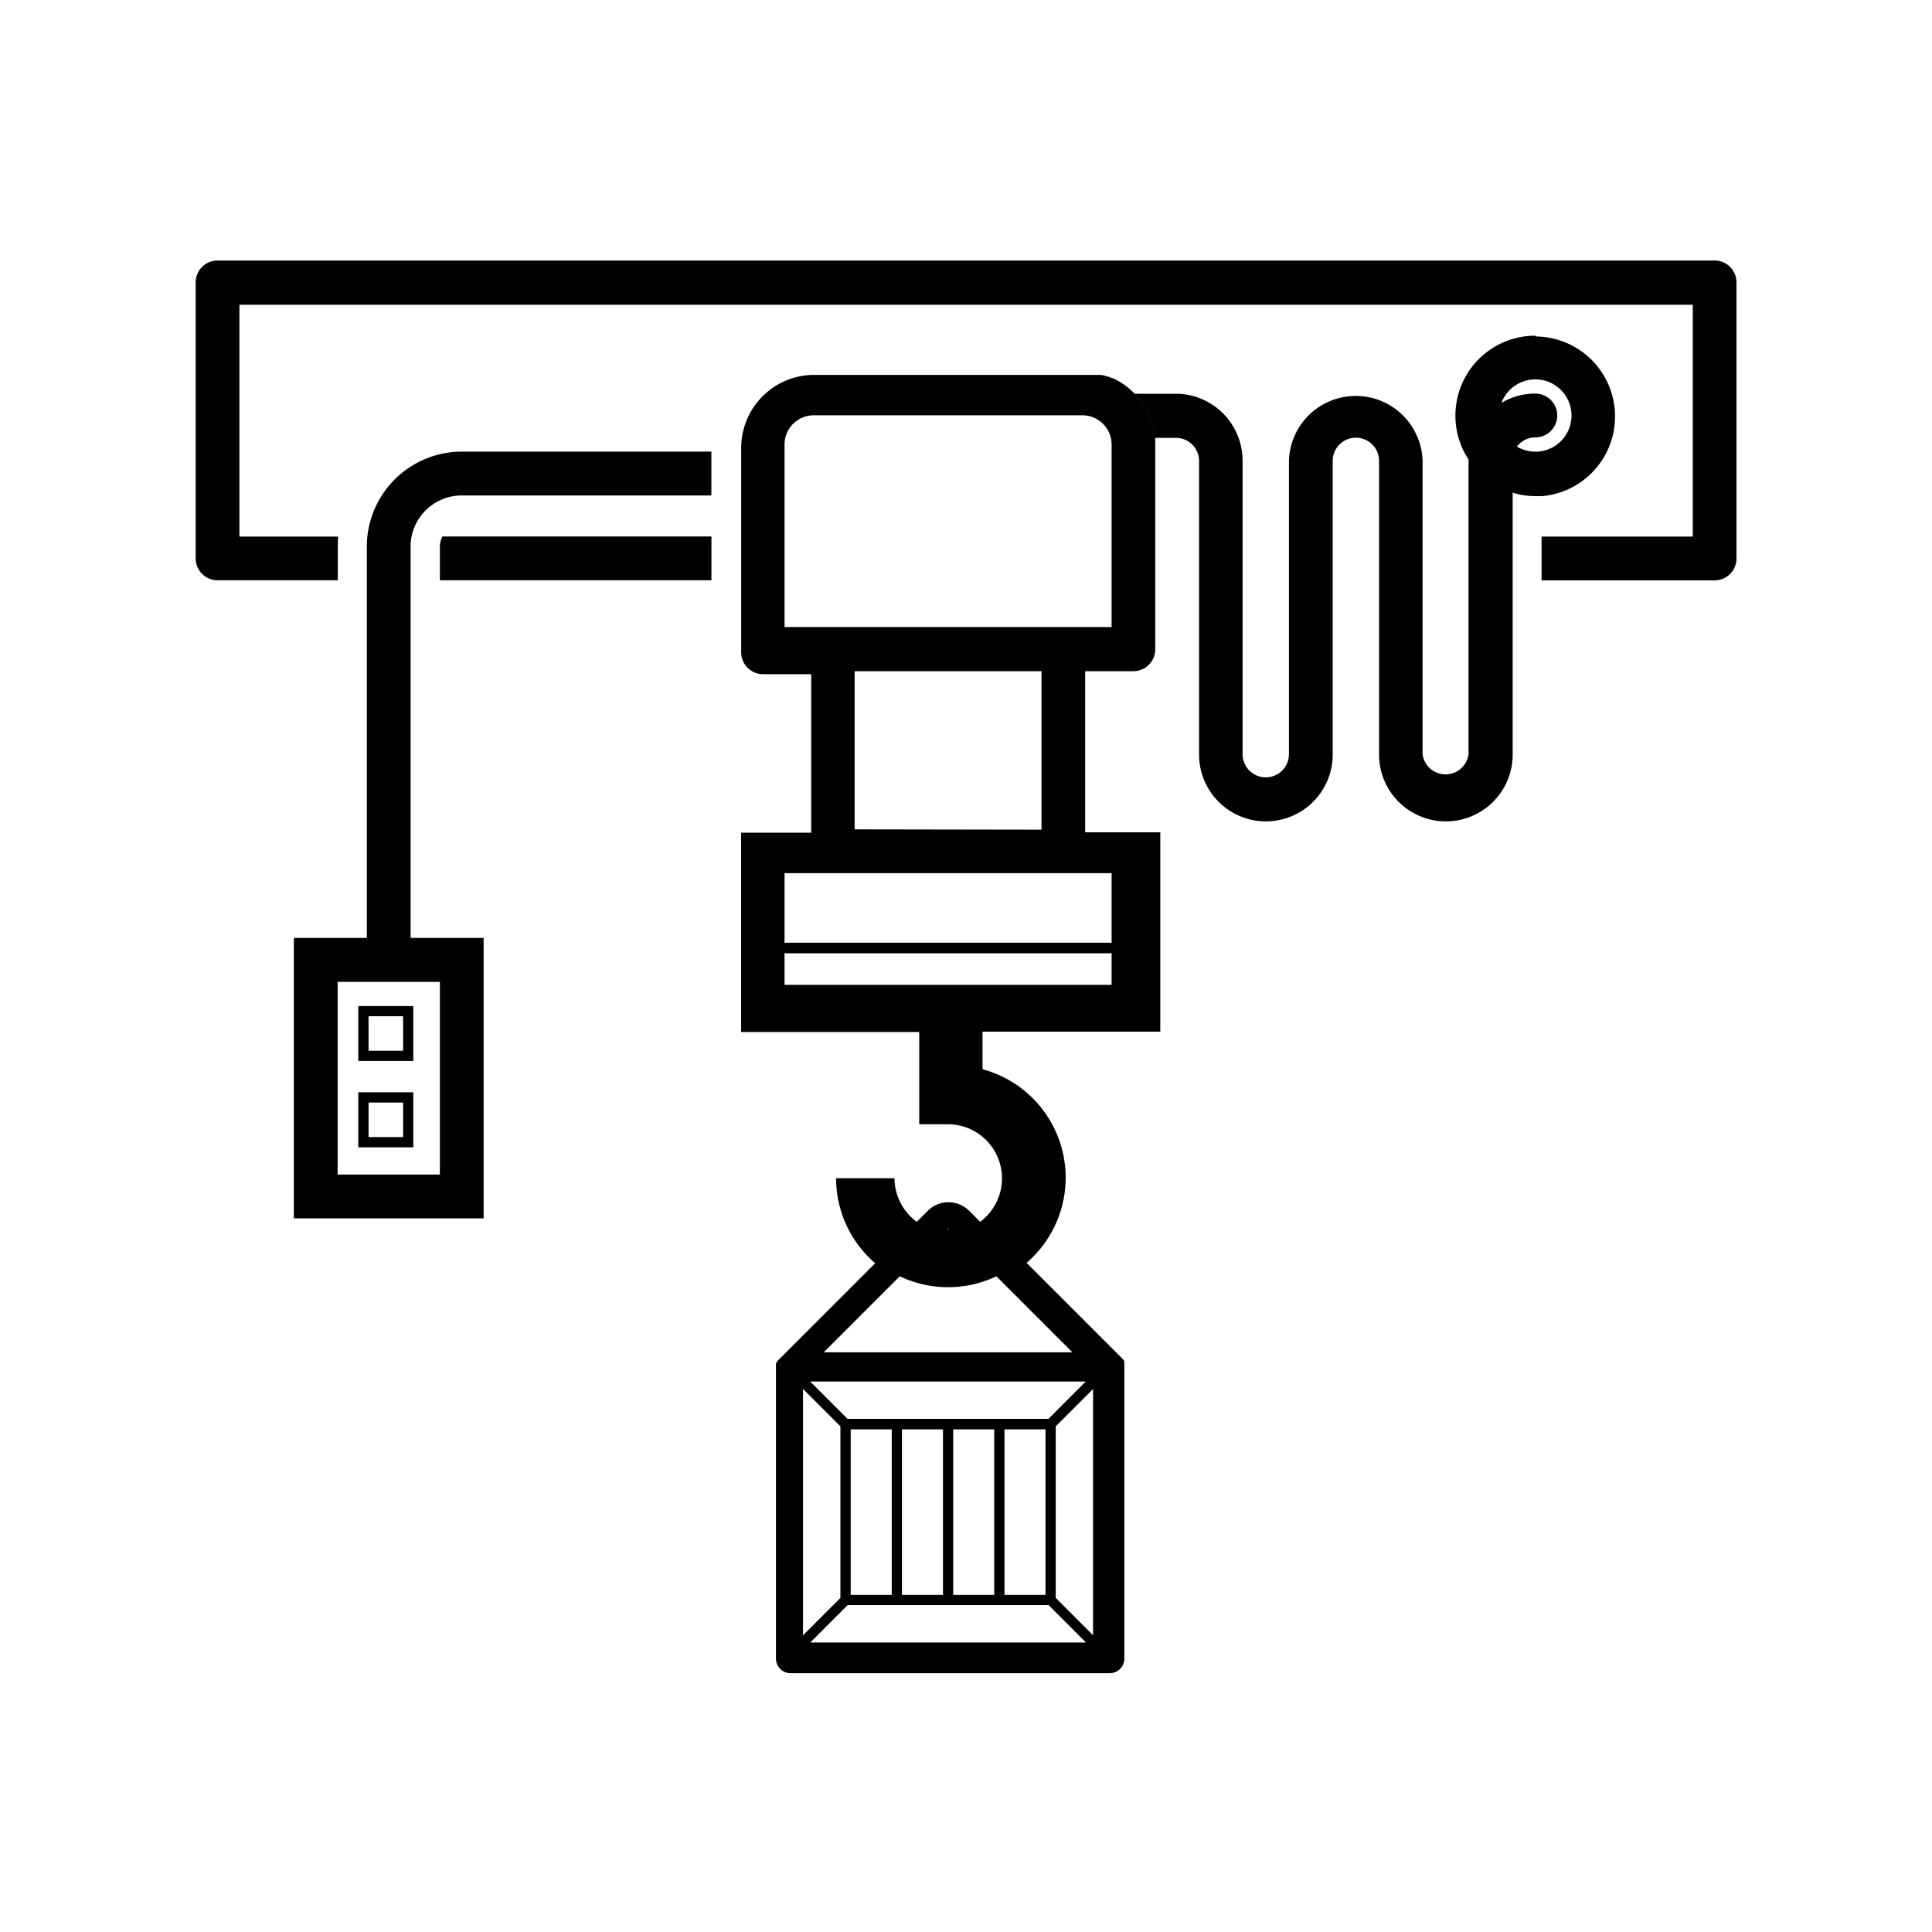 <svg xmlns="http://www.w3.org/2000/svg" width="25" height="25" viewBox="0 0 25 25">
  <g id="icon-overhead-crane" transform="translate(-5027.564 -783.509)">
    <g id="icon-overhead-crane-inner" transform="translate(5030.094 786.88)">
      <path id="Path_5364" data-name="Path 5364" d="M1026.641,904.506v.434h3.514v-.567h-3.48A.277.277,0,0,0,1026.641,904.506Z" transform="translate(-1023.479 -900.802)"/>
      <path id="Path_5365" data-name="Path 5365" d="M1021.2,876.024h-19.373a.283.283,0,0,0-.283.284v3.571a.283.283,0,0,0,.283.283h1.556v-.434c0-.045,0-.089.005-.132h-1.278v-3h18.806v3h-1.956v.567h2.239a.283.283,0,0,0,.283-.283v-3.571A.283.283,0,0,0,1021.2,876.024Z" transform="translate(-1001.542 -876.024)"/>
      <path id="Path_5366" data-name="Path 5366" d="M1093.634,887.489l.023,0Z" transform="translate(-1082.034 -886.045)"/>
      <path id="Path_5367" data-name="Path 5367" d="M1093.338,887.455l.024,0Z" transform="translate(-1081.775 -886.015)"/>
      <path id="Path_5368" data-name="Path 5368" d="M1092.641,887.422h0Z" transform="translate(-1081.166 -885.986)"/>
      <path id="Path_5369" data-name="Path 5369" d="M1100.13,894.523s0,.005,0,.008S1100.13,894.526,1100.13,894.523Z" transform="translate(-1087.712 -892.193)"/>
      <path id="Path_5370" data-name="Path 5370" d="M1093.029,887.433l.026,0Z" transform="translate(-1081.505 -885.996)"/>
      <path id="Path_5371" data-name="Path 5371" d="M1093.924,887.533l.023,0Z" transform="translate(-1082.287 -886.083)"/>
      <path id="Path_5372" data-name="Path 5372" d="M1094.774,887.732h0Z" transform="translate(-1083.03 -886.257)"/>
      <path id="Path_5373" data-name="Path 5373" d="M1096.92,888.767l.008.006Z" transform="translate(-1084.906 -887.162)"/>
      <path id="Path_5374" data-name="Path 5374" d="M1097.647,889.344l.01.009Z" transform="translate(-1085.542 -887.666)"/>
      <path id="Path_5375" data-name="Path 5375" d="M1094.211,887.588l.022.005Z" transform="translate(-1082.538 -886.131)"/>
      <path id="Path_5376" data-name="Path 5376" d="M1062.639,887.708l-.036-.035-.01-.009-.039-.034,0,0-.04-.03-.008-.006-.044-.029-.009-.006-.047-.027h0l-.048-.024-.01,0-.05-.02-.009,0-.051-.017h0l-.015,0-.02-.005-.014,0-.022,0-.013,0-.023,0-.013,0-.023,0-.013,0-.024,0h-.013l-.026,0h-3.525a.945.945,0,0,0-.945.945v2.645a.283.283,0,0,0,.283.283h.623v2.051h-.907v2.579h2.305v1.194h.378a.7.7,0,0,1,.41,1.262l-.143-.143a.378.378,0,0,0-.534,0l-.143.143a.7.7,0,0,1-.288-.564h-.756a1.45,1.45,0,0,0,.506,1.1l-1.251,1.251-.008.009-.005.006,0,0-.011.016,0,0,0,0-.009.018v0h0v0h0l0,.006,0,.01c0,.006,0,.012,0,.018h0a.085.085,0,0,0,0,.011v0a.121.121,0,0,0,0,.013v.006a.015.015,0,0,0,0,0v3.752a.189.189,0,0,0,.189.189h4.13a.189.189,0,0,0,.189-.189V900.3s0-.007,0-.011v-.014a.039.039,0,0,0,0-.005v0h0v0l0-.009v-.006h0v0l0-.009,0-.005v0l-.005-.011h0l0,0,0,0,0-.007h0l0,0h0l0-.006v0l0,0,0,0v0l-.01-.011h0l-1.25-1.25a1.453,1.453,0,0,0-.57-2.505v-.487h2.3v-2.579H1062V891.3h.624a.283.283,0,0,0,.283-.283v-2.645c0-.014,0-.029,0-.043s0-.005,0-.008,0-.025,0-.037a.941.941,0,0,0-.264-.571Zm-2.414,10.8.01.01h-.02Zm-1.876,2.08.484.484v2.22l-.484.484Zm.094,3.281.484-.484h2.6l.484.484Zm.523-.616v-2.142h.531v2.142Zm.663,0v-2.142h.531v2.142Zm.663,0v-2.142h.531v2.142Zm.664,0v-2.142h.531v2.142Zm1.146.522-.483-.483v-2.22l.483-.483Zm-.577-2.8h-2.6l-.483-.483h3.565Zm.31-.861h-3.218l.984-.984a1.452,1.452,0,0,0,1.25,0Zm.507-4.755h-4.232v-.409h4.232Zm0-1.445v.9h-4.232v-.9Zm-3.325-.567V891.3h2.418v2.051Zm3.325-4.755v2.137h-4.232v-2.362a.378.378,0,0,1,.378-.378h3.476a.378.378,0,0,1,.378.378Z" transform="translate(-1050.488 -885.986)"/>
      <path id="Path_5377" data-name="Path 5377" d="M1103.195,883.748a1.033,1.033,0,0,0-1.034,1.035,1.024,1.024,0,0,0,.17.567h0s0,.009,0,.013v3.8a.3.3,0,0,1-.595,0v-3.8a.865.865,0,0,0-1.729,0v3.8a.3.3,0,0,1-.6,0v-3.8a.866.866,0,0,0-.864-.864h-.535l0,0a.942.942,0,0,1,.264.571v0h.274a.3.3,0,0,1,.107.02h0a.3.3,0,0,1,.191.278v3.8a.864.864,0,1,0,1.729,0v-3.8a.3.3,0,0,1,.6,0v3.8a.864.864,0,0,0,1.729,0v-3.388a1.038,1.038,0,0,0,.3.044c.027,0,.054,0,.08,0a1.035,1.035,0,0,0-.08-2.066Zm0,1.5a.464.464,0,0,1-.238-.065.3.3,0,0,1,.238-.119.283.283,0,0,0,0-.567.855.855,0,0,0-.438.12.468.468,0,1,1,.438.632Z" transform="translate(-1085.858 -882.775)"/>
      <path id="Path_5378" data-name="Path 5378" d="M1097.3,889.047l0,0Z" transform="translate(-1085.236 -887.407)"/>
      <path id="Path_5379" data-name="Path 5379" d="M1096.5,888.494l.009.006Z" transform="translate(-1084.538 -886.923)"/>
      <path id="Path_5380" data-name="Path 5380" d="M1094.494,887.655l.02.005Z" transform="translate(-1082.786 -886.19)"/>
      <path id="Path_5381" data-name="Path 5381" d="M1095.2,887.872l.009,0Z" transform="translate(-1083.401 -886.38)"/>
      <path id="Path_5382" data-name="Path 5382" d="M1095.658,888.057l.01,0Z" transform="translate(-1083.803 -886.541)"/>
      <path id="Path_5383" data-name="Path 5383" d="M1096.119,888.279h0Z" transform="translate(-1084.206 -886.735)"/>
      <path id="Path_5384" data-name="Path 5384" d="M1012.593,896.77a1.222,1.222,0,0,0-.007.132v5.063h-.945v3.628h2.456v-3.628h-.945V896.9a.669.669,0,0,1,.013-.132.663.663,0,0,1,.648-.529h3.231v-.567h-3.231A1.23,1.23,0,0,0,1012.593,896.77Zm.938,8.257h-1.323v-2.494h1.323Z" transform="translate(-1010.369 -893.199)"/>
      <path id="Path_5385" data-name="Path 5385" d="M1018.977,952.6h-.712v.711h.712Zm-.132.579h-.447v-.447h.447Z" transform="translate(-1016.159 -942.953)"/>
      <path id="Path_5386" data-name="Path 5386" d="M1018.977,961.473h-.712v.712h.712Zm-.132.58h-.447v-.447h.447Z" transform="translate(-1016.159 -950.71)"/>
    </g>
    <rect id="icon-overhead-crane-area" width="25" height="25" transform="translate(5027.564 783.509)" fill="none"/>
  </g>
</svg>
